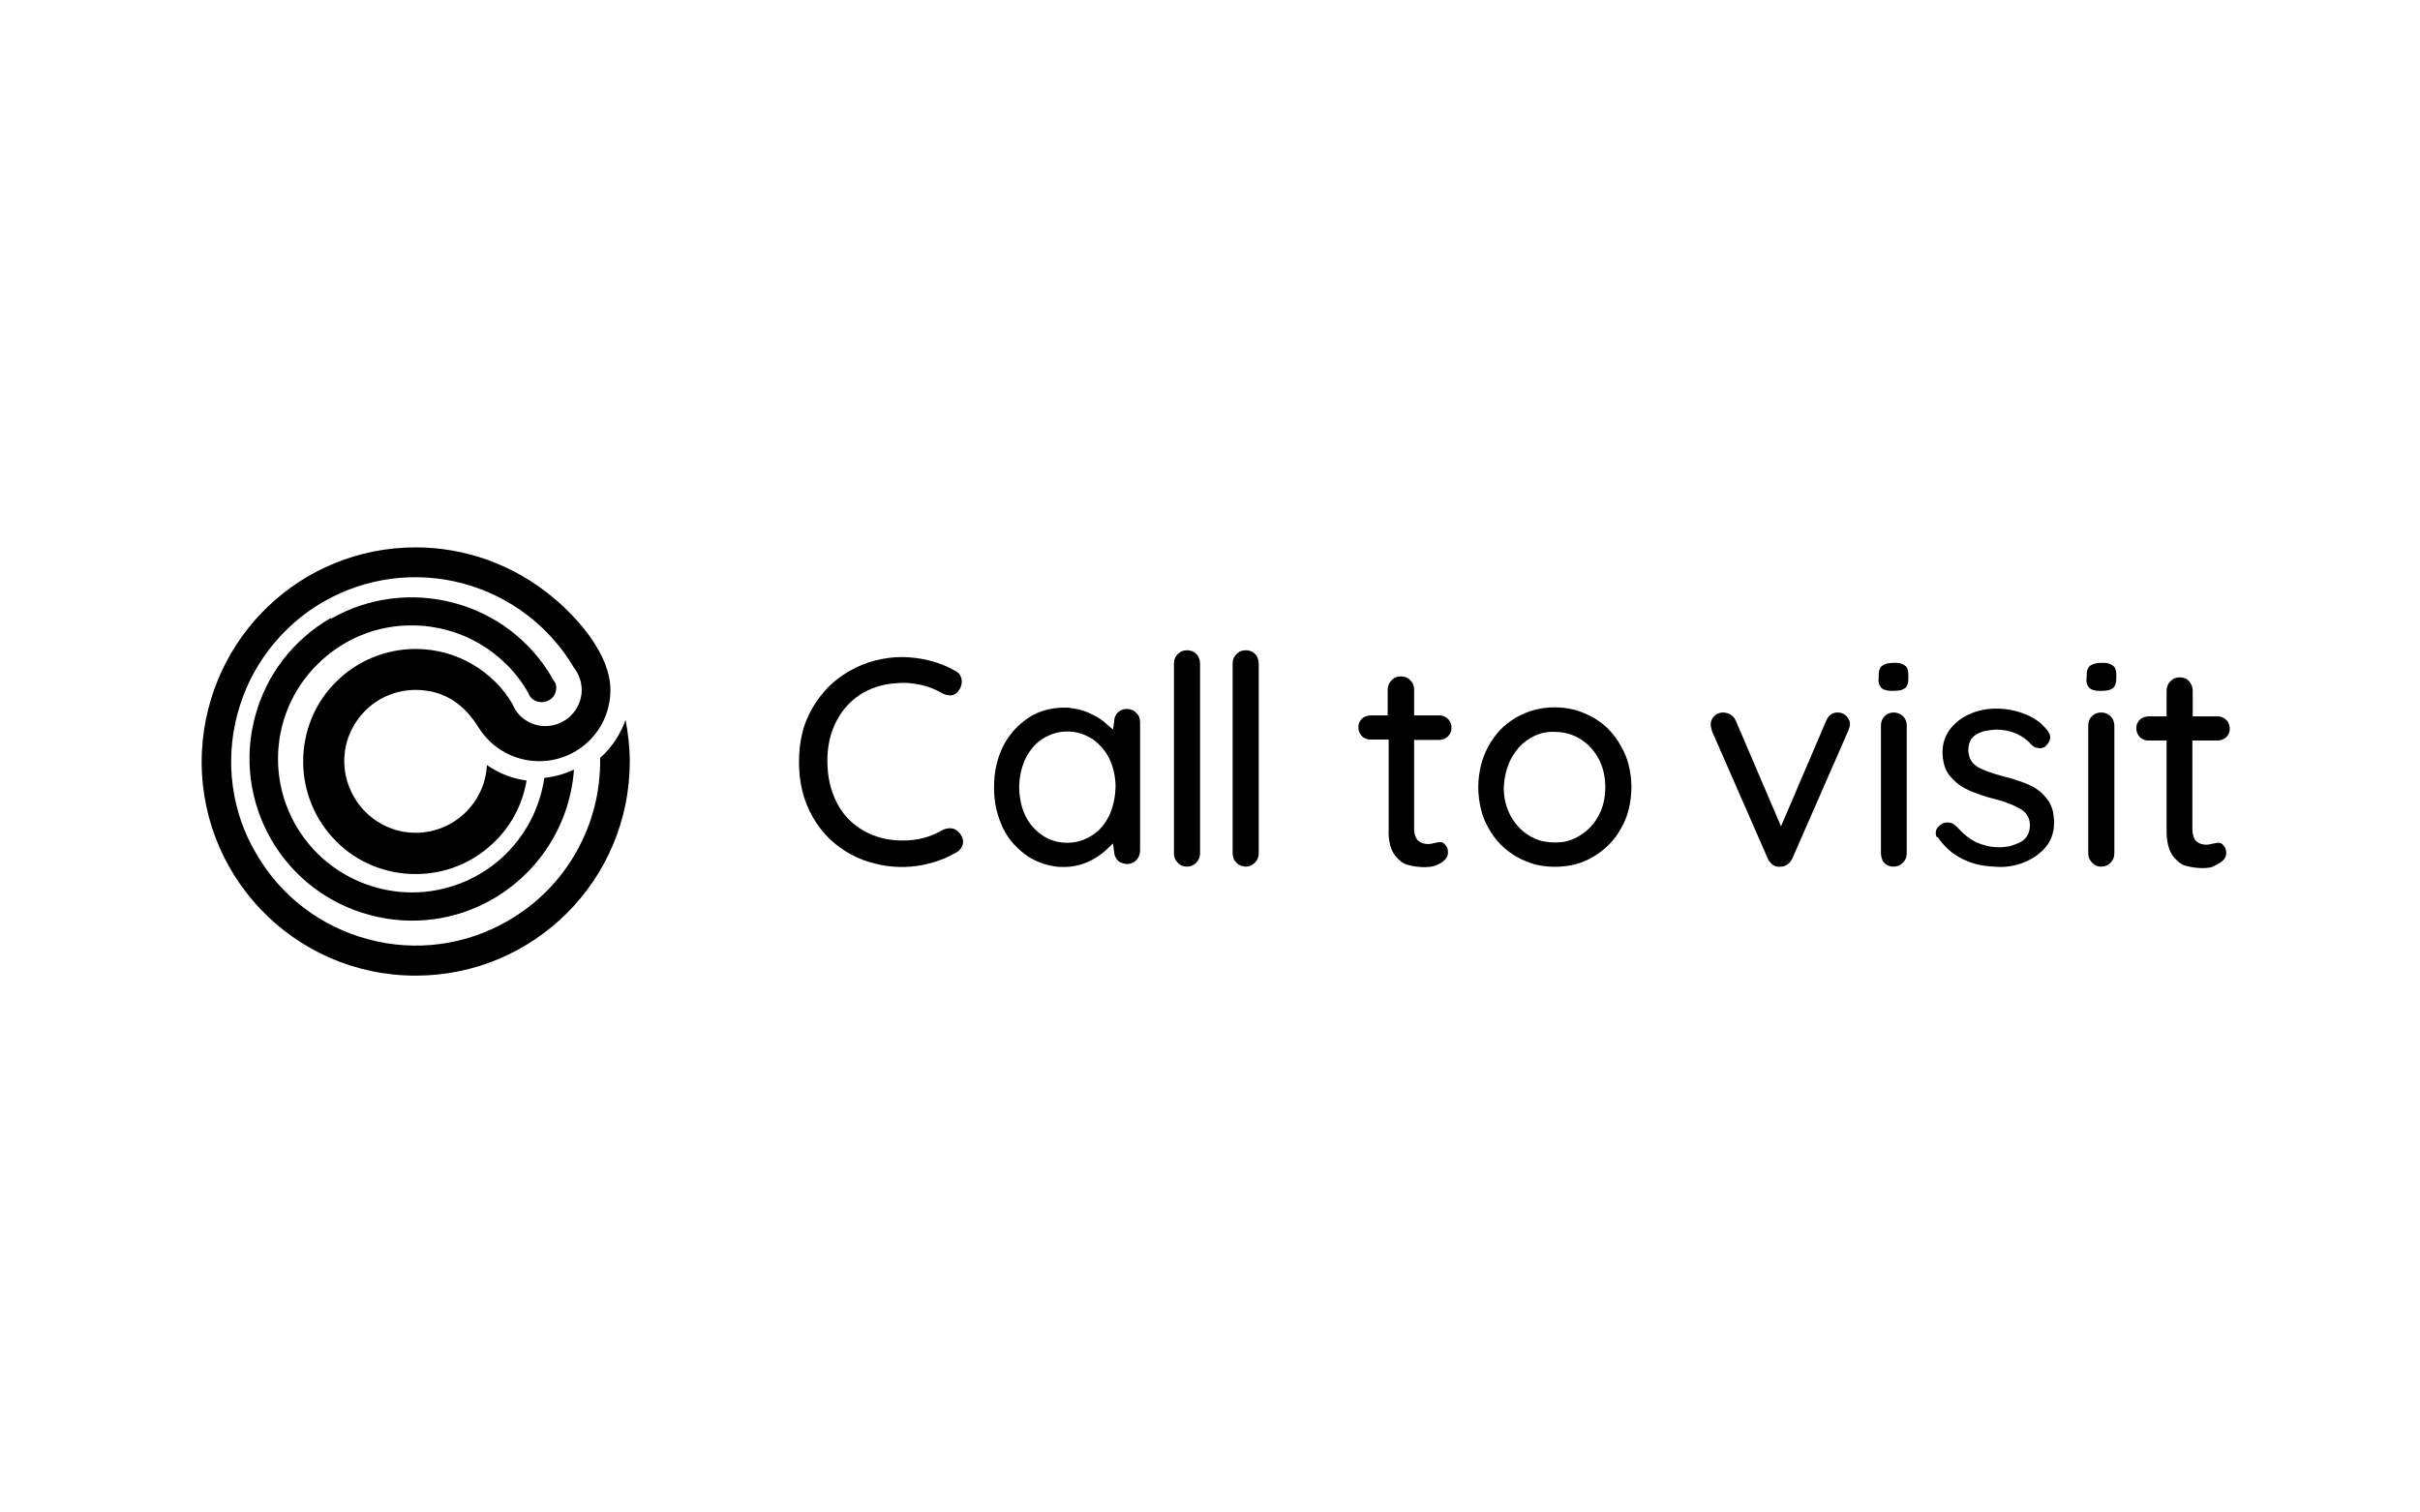 <?xml version="1.0" encoding="UTF-8"?> <svg xmlns="http://www.w3.org/2000/svg" width="168" height="105" viewBox="0 0 168 105" fill="none"> <path d="M16.481 49.575C17.354 46.284 19.502 43.485 22.434 41.784L22.479 41.761C25.411 40.082 28.88 39.634 32.148 40.508C35.393 41.381 38.168 43.485 39.869 46.395L39.892 46.418C40.205 46.843 40.384 47.381 40.384 47.895C40.384 48.59 40.093 49.216 39.645 49.664C38.817 50.492 37.519 50.649 36.534 50.022C36.132 49.776 35.818 49.418 35.617 48.97L35.594 48.903C34.923 47.739 33.938 46.776 32.774 46.105C31.588 45.41 30.223 45.052 28.858 45.052C26.709 45.052 24.74 45.925 23.33 47.336C21.852 48.791 21.047 50.784 21.047 52.866C21.047 55.015 21.92 56.985 23.33 58.395C24.784 59.873 26.776 60.679 28.858 60.679C30.872 60.679 32.73 59.918 34.117 58.642C35.415 57.478 36.266 55.91 36.557 54.187C35.572 54.052 34.632 53.694 33.804 53.112C33.67 55.731 31.499 57.813 28.858 57.813C25.971 57.813 23.71 55.328 23.912 52.463C24.113 49.933 26.217 47.895 28.858 47.895C30.894 47.895 32.282 48.97 33.244 50.537C34.162 51.97 35.729 52.843 37.43 52.843C40.16 52.843 42.376 50.649 42.376 47.895C42.376 45.455 40.138 42.903 38.302 41.403C35.639 39.209 32.304 38 28.858 38C20.912 38 14.444 44.202 14.019 52.127C13.594 60.612 20.331 67.731 28.858 67.731C37.072 67.731 43.719 61.082 43.719 52.866C43.719 51.903 43.607 50.94 43.428 49.978C43.07 50.985 42.465 51.903 41.66 52.619C41.749 57.276 39.287 61.619 35.259 63.925C32.327 65.627 28.835 66.097 25.545 65.201C22.255 64.328 19.458 62.179 17.779 59.246C16.056 56.336 15.608 52.843 16.481 49.575Z" fill="black"></path> <path d="M22.926 42.925C20.352 44.425 18.472 46.866 17.711 49.731C16.928 52.619 17.331 55.687 18.83 58.284C20.33 60.881 22.792 62.761 25.679 63.522C28.566 64.306 31.654 63.903 34.228 62.403C37.474 60.522 39.577 57.164 39.846 53.425C39.197 53.739 38.503 53.918 37.787 54.008C37.474 56.134 36.444 58.082 34.855 59.537C33.154 61.082 30.916 61.955 28.611 61.955C26.149 61.955 23.776 60.97 22.031 59.246C20.285 57.5 19.3 55.149 19.3 52.687C19.3 50.134 20.33 47.806 22.031 46.127C23.776 44.381 26.126 43.396 28.611 43.418C30.267 43.418 31.878 43.866 33.266 44.672C34.676 45.5 35.862 46.664 36.668 48.097C36.69 48.142 36.712 48.209 36.735 48.254C36.914 48.567 37.25 48.746 37.608 48.746C37.876 48.746 38.145 48.634 38.324 48.455C38.593 48.187 38.682 47.806 38.57 47.448L38.458 47.269L38.369 47.134C38.346 47.112 38.324 47.09 38.324 47.045C36.824 44.47 34.385 42.612 31.498 41.851C28.633 41.09 25.567 41.47 22.993 42.948C22.993 42.881 22.971 42.903 22.926 42.925Z" fill="black"></path> <path d="M130.399 47.157C130.399 47.291 130.422 47.425 130.466 47.537C130.511 47.627 130.556 47.716 130.645 47.783C130.735 47.851 130.824 47.895 130.959 47.918C131.093 47.963 131.272 47.963 131.451 47.963C131.585 47.963 131.764 47.94 131.921 47.918C132.055 47.895 132.145 47.828 132.234 47.783C132.324 47.739 132.369 47.649 132.413 47.537C132.458 47.425 132.481 47.291 132.481 47.157V46.843C132.481 46.552 132.413 46.328 132.257 46.216C132.167 46.149 132.078 46.104 131.943 46.06C131.809 46.015 131.652 46.015 131.473 46.015C131.115 46.015 130.847 46.082 130.668 46.216C130.578 46.283 130.533 46.351 130.489 46.463C130.444 46.575 130.422 46.709 130.422 46.866V47.157H130.399Z" fill="black"></path> <path d="M130.802 59.895C130.892 59.985 130.981 60.052 131.093 60.097C131.205 60.142 131.294 60.164 131.451 60.164C131.585 60.164 131.697 60.142 131.809 60.097C131.921 60.052 132.011 59.985 132.1 59.895C132.279 59.716 132.369 59.493 132.369 59.246V50.381C132.369 50 132.167 49.664 131.809 49.53C131.697 49.485 131.585 49.463 131.451 49.463C131.339 49.463 131.227 49.485 131.115 49.53C131.003 49.575 130.914 49.642 130.824 49.731C130.645 49.91 130.578 50.134 130.578 50.381V59.246C130.578 59.381 130.601 59.493 130.645 59.605C130.668 59.716 130.735 59.828 130.802 59.895Z" fill="black"></path> <path d="M134.652 58.306C134.898 58.619 135.166 58.91 135.48 59.157C135.771 59.381 136.106 59.582 136.464 59.739C136.823 59.895 137.203 60.008 137.583 60.075C137.986 60.142 138.389 60.164 138.792 60.187C139.105 60.187 139.441 60.164 139.754 60.097C140.068 60.03 140.359 59.94 140.65 59.806C140.918 59.694 141.187 59.537 141.433 59.358C141.657 59.179 141.881 58.978 142.06 58.754C142.418 58.284 142.597 57.746 142.597 57.119C142.597 56.784 142.552 56.47 142.485 56.202C142.395 55.933 142.283 55.687 142.127 55.485C141.97 55.284 141.791 55.082 141.59 54.925C141.388 54.769 141.187 54.634 140.941 54.522C140.694 54.41 140.426 54.298 140.135 54.209C139.844 54.097 139.508 54.008 139.15 53.918C138.725 53.806 138.367 53.694 138.053 53.582C137.74 53.47 137.494 53.358 137.293 53.246C137.091 53.112 136.912 52.955 136.823 52.776C136.711 52.597 136.666 52.373 136.643 52.127C136.643 51.858 136.688 51.634 136.778 51.433C136.867 51.231 137.024 51.097 137.203 50.985C137.404 50.873 137.606 50.784 137.83 50.739C138.053 50.694 138.3 50.672 138.568 50.649C138.814 50.649 139.038 50.672 139.284 50.716C139.508 50.761 139.732 50.828 139.956 50.918C140.359 51.097 140.739 51.366 141.03 51.702C141.097 51.769 141.187 51.836 141.276 51.881C141.366 51.925 141.455 51.903 141.59 51.948C141.679 51.948 141.769 51.925 141.836 51.903C141.925 51.881 141.993 51.836 142.037 51.769C142.127 51.679 142.216 51.567 142.261 51.478C142.306 51.388 142.328 51.276 142.328 51.187C142.328 51.097 142.306 51.008 142.261 50.918C142.216 50.828 142.172 50.739 142.082 50.649C141.881 50.403 141.657 50.179 141.388 50C141.12 49.821 140.829 49.664 140.515 49.552C139.889 49.306 139.24 49.194 138.591 49.194C138.255 49.194 137.942 49.216 137.628 49.284C137.315 49.351 137.024 49.44 136.733 49.575C136.464 49.687 136.196 49.843 135.972 50.022C135.748 50.202 135.547 50.403 135.368 50.627C135.211 50.851 135.077 51.097 134.987 51.366C134.898 51.634 134.853 51.903 134.853 52.216C134.853 52.53 134.898 52.843 134.987 53.157C135.077 53.425 135.189 53.672 135.368 53.873C135.703 54.276 136.129 54.612 136.621 54.836C136.89 54.97 137.181 55.06 137.472 55.172C137.785 55.284 138.143 55.395 138.523 55.485C138.904 55.575 139.24 55.687 139.553 55.821C139.799 55.91 140.068 56.045 140.292 56.179C140.493 56.291 140.65 56.448 140.762 56.649C140.873 56.828 140.918 57.052 140.918 57.298C140.918 57.948 140.583 58.284 140.292 58.44C140.09 58.552 139.866 58.642 139.643 58.709C139.419 58.776 139.173 58.798 138.904 58.821C138.568 58.821 138.255 58.798 137.964 58.731C137.695 58.664 137.427 58.575 137.181 58.463C136.934 58.351 136.711 58.194 136.487 58.015C136.263 57.836 136.062 57.634 135.838 57.388C135.748 57.298 135.636 57.231 135.547 57.164C135.368 57.097 135.189 57.075 134.987 57.119C134.92 57.142 134.853 57.164 134.786 57.209C134.652 57.298 134.54 57.41 134.473 57.5C134.405 57.612 134.383 57.724 134.383 57.836C134.383 57.925 134.405 57.992 134.428 58.082C134.562 58.127 134.607 58.216 134.652 58.306Z" fill="black"></path> <path d="M145.238 59.895C145.327 59.985 145.417 60.052 145.529 60.097C145.641 60.142 145.73 60.164 145.864 60.164C145.999 60.164 146.111 60.142 146.223 60.097C146.334 60.052 146.424 59.985 146.514 59.895C146.693 59.716 146.782 59.493 146.782 59.246V50.381C146.782 50.246 146.76 50.134 146.715 50.022C146.625 49.798 146.446 49.619 146.223 49.53C146.021 49.44 145.73 49.44 145.506 49.53C145.394 49.575 145.305 49.642 145.215 49.731C145.036 49.91 144.969 50.134 144.969 50.381V59.246C144.969 59.381 144.992 59.493 145.036 59.605C145.104 59.716 145.171 59.828 145.238 59.895Z" fill="black"></path> <path d="M154.078 59.918C154.235 59.828 154.347 59.716 154.436 59.604C154.503 59.492 154.548 59.38 154.548 59.246C154.548 59.022 154.503 58.843 154.369 58.709C154.235 58.53 154.101 58.463 153.81 58.53C153.743 58.552 153.675 58.552 153.586 58.575C153.407 58.619 153.295 58.642 153.183 58.642C152.87 58.642 152.623 58.552 152.444 58.373C152.288 58.194 152.198 57.925 152.198 57.567V51.41H153.944C154.056 51.41 154.168 51.388 154.28 51.343C154.481 51.276 154.638 51.119 154.727 50.918C154.772 50.828 154.794 50.716 154.794 50.582C154.794 50.47 154.772 50.358 154.727 50.246C154.683 50.134 154.638 50.067 154.548 49.978C154.459 49.888 154.392 49.843 154.28 49.798C154.19 49.754 154.078 49.731 153.944 49.731H152.221V47.94C152.221 47.806 152.198 47.694 152.153 47.582C152.109 47.47 152.042 47.38 151.974 47.291C151.885 47.201 151.795 47.134 151.683 47.09C151.46 47 151.191 47 150.967 47.09C150.855 47.134 150.766 47.201 150.676 47.291C150.497 47.47 150.408 47.694 150.408 47.94V49.731H149.154C149.043 49.731 148.931 49.754 148.819 49.798C148.617 49.866 148.461 50.022 148.371 50.224C148.326 50.313 148.304 50.425 148.304 50.56C148.304 50.672 148.326 50.783 148.371 50.895C148.416 50.985 148.461 51.075 148.55 51.164C148.617 51.254 148.729 51.298 148.819 51.343C148.908 51.388 149.02 51.41 149.154 51.41H150.408V57.657C150.408 58.015 150.43 58.351 150.52 58.687C150.587 58.978 150.699 59.201 150.833 59.403C150.967 59.582 151.124 59.739 151.281 59.873C151.437 59.985 151.594 60.075 151.795 60.119C151.974 60.164 152.176 60.209 152.377 60.231C152.758 60.276 153.183 60.298 153.563 60.187C153.765 60.097 153.922 60.007 154.078 59.918Z" fill="black"></path> <path d="M123.64 60.164C123.73 60.164 123.819 60.142 123.886 60.119C124.043 60.052 124.177 59.963 124.289 59.828C124.334 59.761 124.379 59.694 124.423 59.605L128.295 50.761C128.407 50.493 128.43 50.336 128.43 50.269C128.43 50.157 128.407 50.067 128.363 49.978C128.318 49.888 128.251 49.798 128.183 49.709C128.027 49.552 127.825 49.463 127.579 49.463C127.199 49.463 126.953 49.642 126.773 50.045L123.64 57.366L120.507 50.045C120.417 49.843 120.305 49.709 120.149 49.619C120.082 49.575 119.992 49.53 119.903 49.508C119.813 49.485 119.723 49.463 119.634 49.463C119.5 49.463 119.388 49.485 119.276 49.53C119.164 49.575 119.074 49.642 119.007 49.709C118.918 49.798 118.851 49.888 118.828 49.978C118.783 50.067 118.761 50.157 118.761 50.269C118.761 50.336 118.761 50.403 118.783 50.493C118.806 50.582 118.828 50.672 118.851 50.761L122.723 59.605C122.767 59.694 122.812 59.806 122.902 59.873C123.058 60.097 123.349 60.209 123.64 60.164Z" fill="black"></path> <path d="M144.835 47.157C144.835 47.291 144.857 47.425 144.902 47.537C144.947 47.627 144.992 47.716 145.081 47.783C145.171 47.851 145.26 47.895 145.394 47.918C145.529 47.963 145.708 47.963 145.887 47.963C146.066 47.963 146.2 47.94 146.357 47.918C146.491 47.895 146.581 47.828 146.67 47.783C146.76 47.716 146.804 47.627 146.849 47.537C146.894 47.403 146.916 47.269 146.916 47.134V46.843C146.916 46.552 146.849 46.328 146.693 46.216C146.603 46.149 146.513 46.104 146.379 46.06C146.245 46.015 146.088 46.015 145.909 46.015C145.551 46.015 145.283 46.082 145.103 46.216C145.014 46.283 144.969 46.351 144.924 46.463C144.88 46.575 144.857 46.709 144.857 46.866V47.157H144.835Z" fill="black"></path> <path d="M66.39 59.179C66.524 59.112 66.636 59 66.725 58.866C66.815 58.731 66.86 58.597 66.86 58.44C66.86 58.328 66.837 58.216 66.793 58.127C66.748 58.037 66.703 57.925 66.614 57.836C66.434 57.612 66.233 57.5 65.942 57.5C65.763 57.5 65.606 57.545 65.45 57.612C64.622 58.105 63.726 58.351 62.674 58.351C62.204 58.351 61.734 58.306 61.287 58.194C60.839 58.082 60.414 57.925 60.011 57.702C59.608 57.478 59.25 57.209 58.937 56.895C58.623 56.582 58.355 56.224 58.131 55.798C57.907 55.373 57.728 54.903 57.616 54.433C57.504 53.94 57.437 53.403 57.437 52.843C57.437 52.351 57.482 51.836 57.594 51.343C57.706 50.873 57.862 50.448 58.086 50.022C58.512 49.216 59.138 48.545 59.922 48.097C60.324 47.873 60.75 47.694 61.197 47.582C61.645 47.47 62.16 47.425 62.674 47.403C63.144 47.403 63.614 47.47 64.084 47.582C64.554 47.694 65.002 47.895 65.405 48.119C65.494 48.164 65.562 48.209 65.651 48.231C65.741 48.254 65.853 48.254 65.942 48.276C66.188 48.276 66.39 48.164 66.524 47.985C66.614 47.873 66.658 47.784 66.703 47.672C66.748 47.56 66.77 47.448 66.77 47.336C66.77 47.157 66.725 47.022 66.658 46.888C66.591 46.754 66.479 46.664 66.323 46.575C65.181 45.925 63.928 45.634 62.63 45.612C61.981 45.612 61.354 45.702 60.727 45.858C60.123 46.015 59.541 46.261 58.982 46.575C58.444 46.888 57.952 47.246 57.504 47.694C57.079 48.142 56.699 48.634 56.385 49.172C56.072 49.731 55.826 50.313 55.692 50.918C55.535 51.545 55.468 52.194 55.468 52.866C55.468 53.582 55.535 54.276 55.714 54.97C56.027 56.202 56.676 57.343 57.594 58.239C58.042 58.664 58.534 59.022 59.071 59.313C59.608 59.605 60.19 59.828 60.794 59.963C61.667 60.187 62.63 60.254 63.637 60.119C64.286 60.03 64.935 59.851 65.539 59.605C65.83 59.47 66.121 59.336 66.39 59.179Z" fill="black"></path> <path d="M87.137 45.41C87.047 45.321 86.958 45.254 86.846 45.209C86.734 45.164 86.622 45.142 86.488 45.142C86.353 45.142 86.242 45.164 86.13 45.209C86.018 45.254 85.928 45.321 85.839 45.41C85.749 45.5 85.682 45.59 85.637 45.702C85.593 45.813 85.57 45.925 85.57 46.06V59.246C85.57 59.381 85.593 59.492 85.637 59.605C85.682 59.716 85.749 59.806 85.839 59.895C85.995 60.075 86.242 60.142 86.465 60.164C86.734 60.164 86.935 60.075 87.114 59.895C87.293 59.716 87.383 59.492 87.383 59.246V46.06C87.383 45.925 87.361 45.813 87.316 45.702C87.293 45.59 87.226 45.5 87.137 45.41Z" fill="black"></path> <path d="M82.414 45.142C82.28 45.142 82.168 45.164 82.056 45.209C81.944 45.254 81.855 45.321 81.765 45.41C81.676 45.5 81.609 45.59 81.564 45.702C81.519 45.813 81.497 45.925 81.497 46.06V59.246C81.497 59.381 81.519 59.492 81.564 59.605C81.609 59.716 81.676 59.806 81.765 59.895C81.922 60.075 82.146 60.164 82.392 60.164C82.661 60.164 82.862 60.075 83.041 59.895C83.22 59.716 83.31 59.492 83.31 59.246V46.06C83.31 45.813 83.22 45.59 83.064 45.41C82.884 45.231 82.661 45.142 82.414 45.142Z" fill="black"></path> <path d="M79.147 59.045V50.157C79.147 50.022 79.124 49.888 79.08 49.776C79.035 49.664 78.968 49.575 78.878 49.485C78.789 49.395 78.699 49.328 78.587 49.283C78.364 49.194 78.073 49.194 77.871 49.283C77.759 49.328 77.67 49.395 77.58 49.485C77.491 49.575 77.446 49.664 77.401 49.776C77.379 49.843 77.356 49.91 77.356 50L77.267 50.649L76.774 50.224C76.506 49.978 76.17 49.754 75.767 49.575C75.476 49.418 75.141 49.306 74.827 49.239C74.492 49.172 74.133 49.104 73.798 49.127C73.373 49.127 72.947 49.194 72.544 49.306C72.142 49.418 71.739 49.597 71.381 49.843C71.022 50.09 70.687 50.358 70.396 50.694C70.105 51.03 69.836 51.41 69.635 51.813C69.21 52.664 69.008 53.604 69.008 54.657C69.008 55.172 69.053 55.664 69.165 56.157C69.277 56.627 69.433 57.075 69.635 57.5C69.836 57.903 70.082 58.283 70.396 58.619C70.687 58.933 71.022 59.224 71.381 59.47C71.739 59.694 72.142 59.873 72.567 60.007C72.992 60.119 73.417 60.209 73.887 60.187C74.559 60.187 75.23 60.007 75.812 59.694C76.103 59.537 76.372 59.358 76.618 59.157C76.662 59.112 76.73 59.067 76.774 59.022L77.267 58.552L77.356 59.224C77.356 59.291 77.379 59.358 77.401 59.425C77.446 59.537 77.513 59.627 77.58 59.716C77.737 59.895 77.938 59.94 78.229 59.985C78.364 59.985 78.475 59.963 78.587 59.918C78.945 59.761 79.147 59.425 79.147 59.045ZM77.312 55.687C77.244 56.022 77.132 56.336 76.998 56.627C76.707 57.209 76.327 57.679 75.812 57.992C75.566 58.149 75.297 58.283 75.006 58.373C74.715 58.463 74.402 58.507 74.089 58.507C73.775 58.507 73.462 58.463 73.171 58.373C72.88 58.283 72.612 58.172 72.365 57.992C71.873 57.657 71.47 57.209 71.179 56.627C71.045 56.336 70.933 56.022 70.866 55.687C70.799 55.351 70.754 55.015 70.754 54.657C70.754 54.321 70.799 53.963 70.866 53.627C70.933 53.313 71.045 53 71.179 52.687C71.47 52.104 71.851 51.634 72.365 51.298C72.612 51.142 72.903 51.007 73.171 50.918C73.462 50.828 73.775 50.783 74.111 50.783C74.402 50.783 74.715 50.828 75.006 50.918C75.297 51.007 75.566 51.142 75.834 51.298C76.081 51.478 76.304 51.679 76.506 51.903C76.707 52.149 76.886 52.395 77.021 52.687C77.155 52.978 77.267 53.291 77.334 53.604C77.401 53.94 77.446 54.276 77.446 54.634C77.424 55.015 77.401 55.351 77.312 55.687Z" fill="black"></path> <path d="M96.492 58.619C96.559 58.91 96.671 59.134 96.805 59.336C96.94 59.515 97.096 59.672 97.253 59.806C97.41 59.918 97.566 60.008 97.768 60.052C97.947 60.097 98.148 60.142 98.35 60.164C98.73 60.209 99.155 60.231 99.558 60.119C99.737 60.075 99.894 59.985 100.051 59.896C100.185 59.806 100.319 59.694 100.409 59.56C100.476 59.448 100.521 59.336 100.521 59.202C100.521 58.978 100.476 58.798 100.342 58.664C100.207 58.485 100.073 58.418 99.782 58.485C99.715 58.508 99.648 58.508 99.558 58.53C99.379 58.575 99.267 58.597 99.155 58.597C98.842 58.597 98.596 58.508 98.417 58.328C98.26 58.149 98.171 57.881 98.171 57.522V51.366H99.916C100.028 51.366 100.14 51.343 100.252 51.298C100.342 51.254 100.431 51.209 100.521 51.119C100.588 51.052 100.655 50.963 100.7 50.851C100.744 50.761 100.767 50.649 100.767 50.515C100.767 50.403 100.744 50.291 100.7 50.179C100.655 50.09 100.61 50 100.521 49.91C100.431 49.821 100.364 49.776 100.252 49.731C100.163 49.687 100.051 49.664 99.916 49.664H98.171V47.873C98.171 47.739 98.148 47.627 98.103 47.515C98.059 47.403 97.992 47.313 97.902 47.224C97.813 47.134 97.723 47.067 97.611 47.022C97.387 46.933 97.119 46.933 96.895 47.022C96.783 47.067 96.694 47.134 96.604 47.224C96.425 47.403 96.335 47.627 96.335 47.873V49.664H95.149C95.037 49.664 94.925 49.687 94.814 49.731C94.612 49.798 94.455 49.955 94.366 50.157C94.321 50.246 94.299 50.358 94.299 50.493C94.299 50.605 94.321 50.717 94.366 50.828C94.411 50.918 94.455 51.008 94.545 51.097C94.612 51.187 94.702 51.231 94.814 51.276C94.925 51.321 95.015 51.343 95.149 51.343H96.403V57.59C96.38 57.948 96.425 58.284 96.492 58.619Z" fill="black"></path> <path d="M102.804 53.157C102.692 53.627 102.624 54.142 102.624 54.657C102.624 55.172 102.692 55.664 102.804 56.157C102.915 56.627 103.094 57.075 103.341 57.5C103.788 58.328 104.46 59 105.265 59.47C105.668 59.694 106.093 59.873 106.541 60.007C107.436 60.231 108.443 60.231 109.339 60.007C109.786 59.895 110.212 59.716 110.614 59.47C111.42 59 112.092 58.328 112.539 57.5C112.785 57.075 112.964 56.627 113.076 56.157C113.188 55.664 113.255 55.172 113.255 54.657C113.255 54.142 113.188 53.627 113.076 53.157C112.964 52.687 112.785 52.239 112.539 51.813C112.315 51.388 112.024 51.007 111.711 50.672C111.398 50.336 111.04 50.067 110.614 49.821C110.212 49.597 109.786 49.418 109.339 49.283C108.891 49.172 108.421 49.104 107.929 49.104H107.906C107.436 49.104 106.966 49.172 106.519 49.283C105.623 49.53 104.795 50 104.146 50.672C103.497 51.366 103.027 52.239 102.804 53.157ZM104.549 53.604C104.639 53.269 104.751 52.955 104.907 52.664C105.064 52.373 105.243 52.127 105.444 51.881C106.093 51.187 106.966 50.761 107.929 50.806C108.891 50.806 109.764 51.187 110.413 51.881C110.637 52.127 110.816 52.373 110.973 52.664C111.286 53.246 111.443 53.918 111.443 54.657C111.443 55.395 111.286 56.045 110.973 56.627C110.816 56.918 110.637 57.187 110.413 57.41C109.988 57.858 109.451 58.194 108.869 58.373C108.578 58.463 108.264 58.485 107.929 58.485C107.593 58.485 107.28 58.44 106.989 58.373C106.384 58.194 105.847 57.88 105.422 57.41C105.221 57.187 105.019 56.918 104.863 56.627C104.549 56.045 104.393 55.395 104.393 54.657C104.415 54.321 104.46 53.963 104.549 53.604Z" fill="black"></path> </svg> 